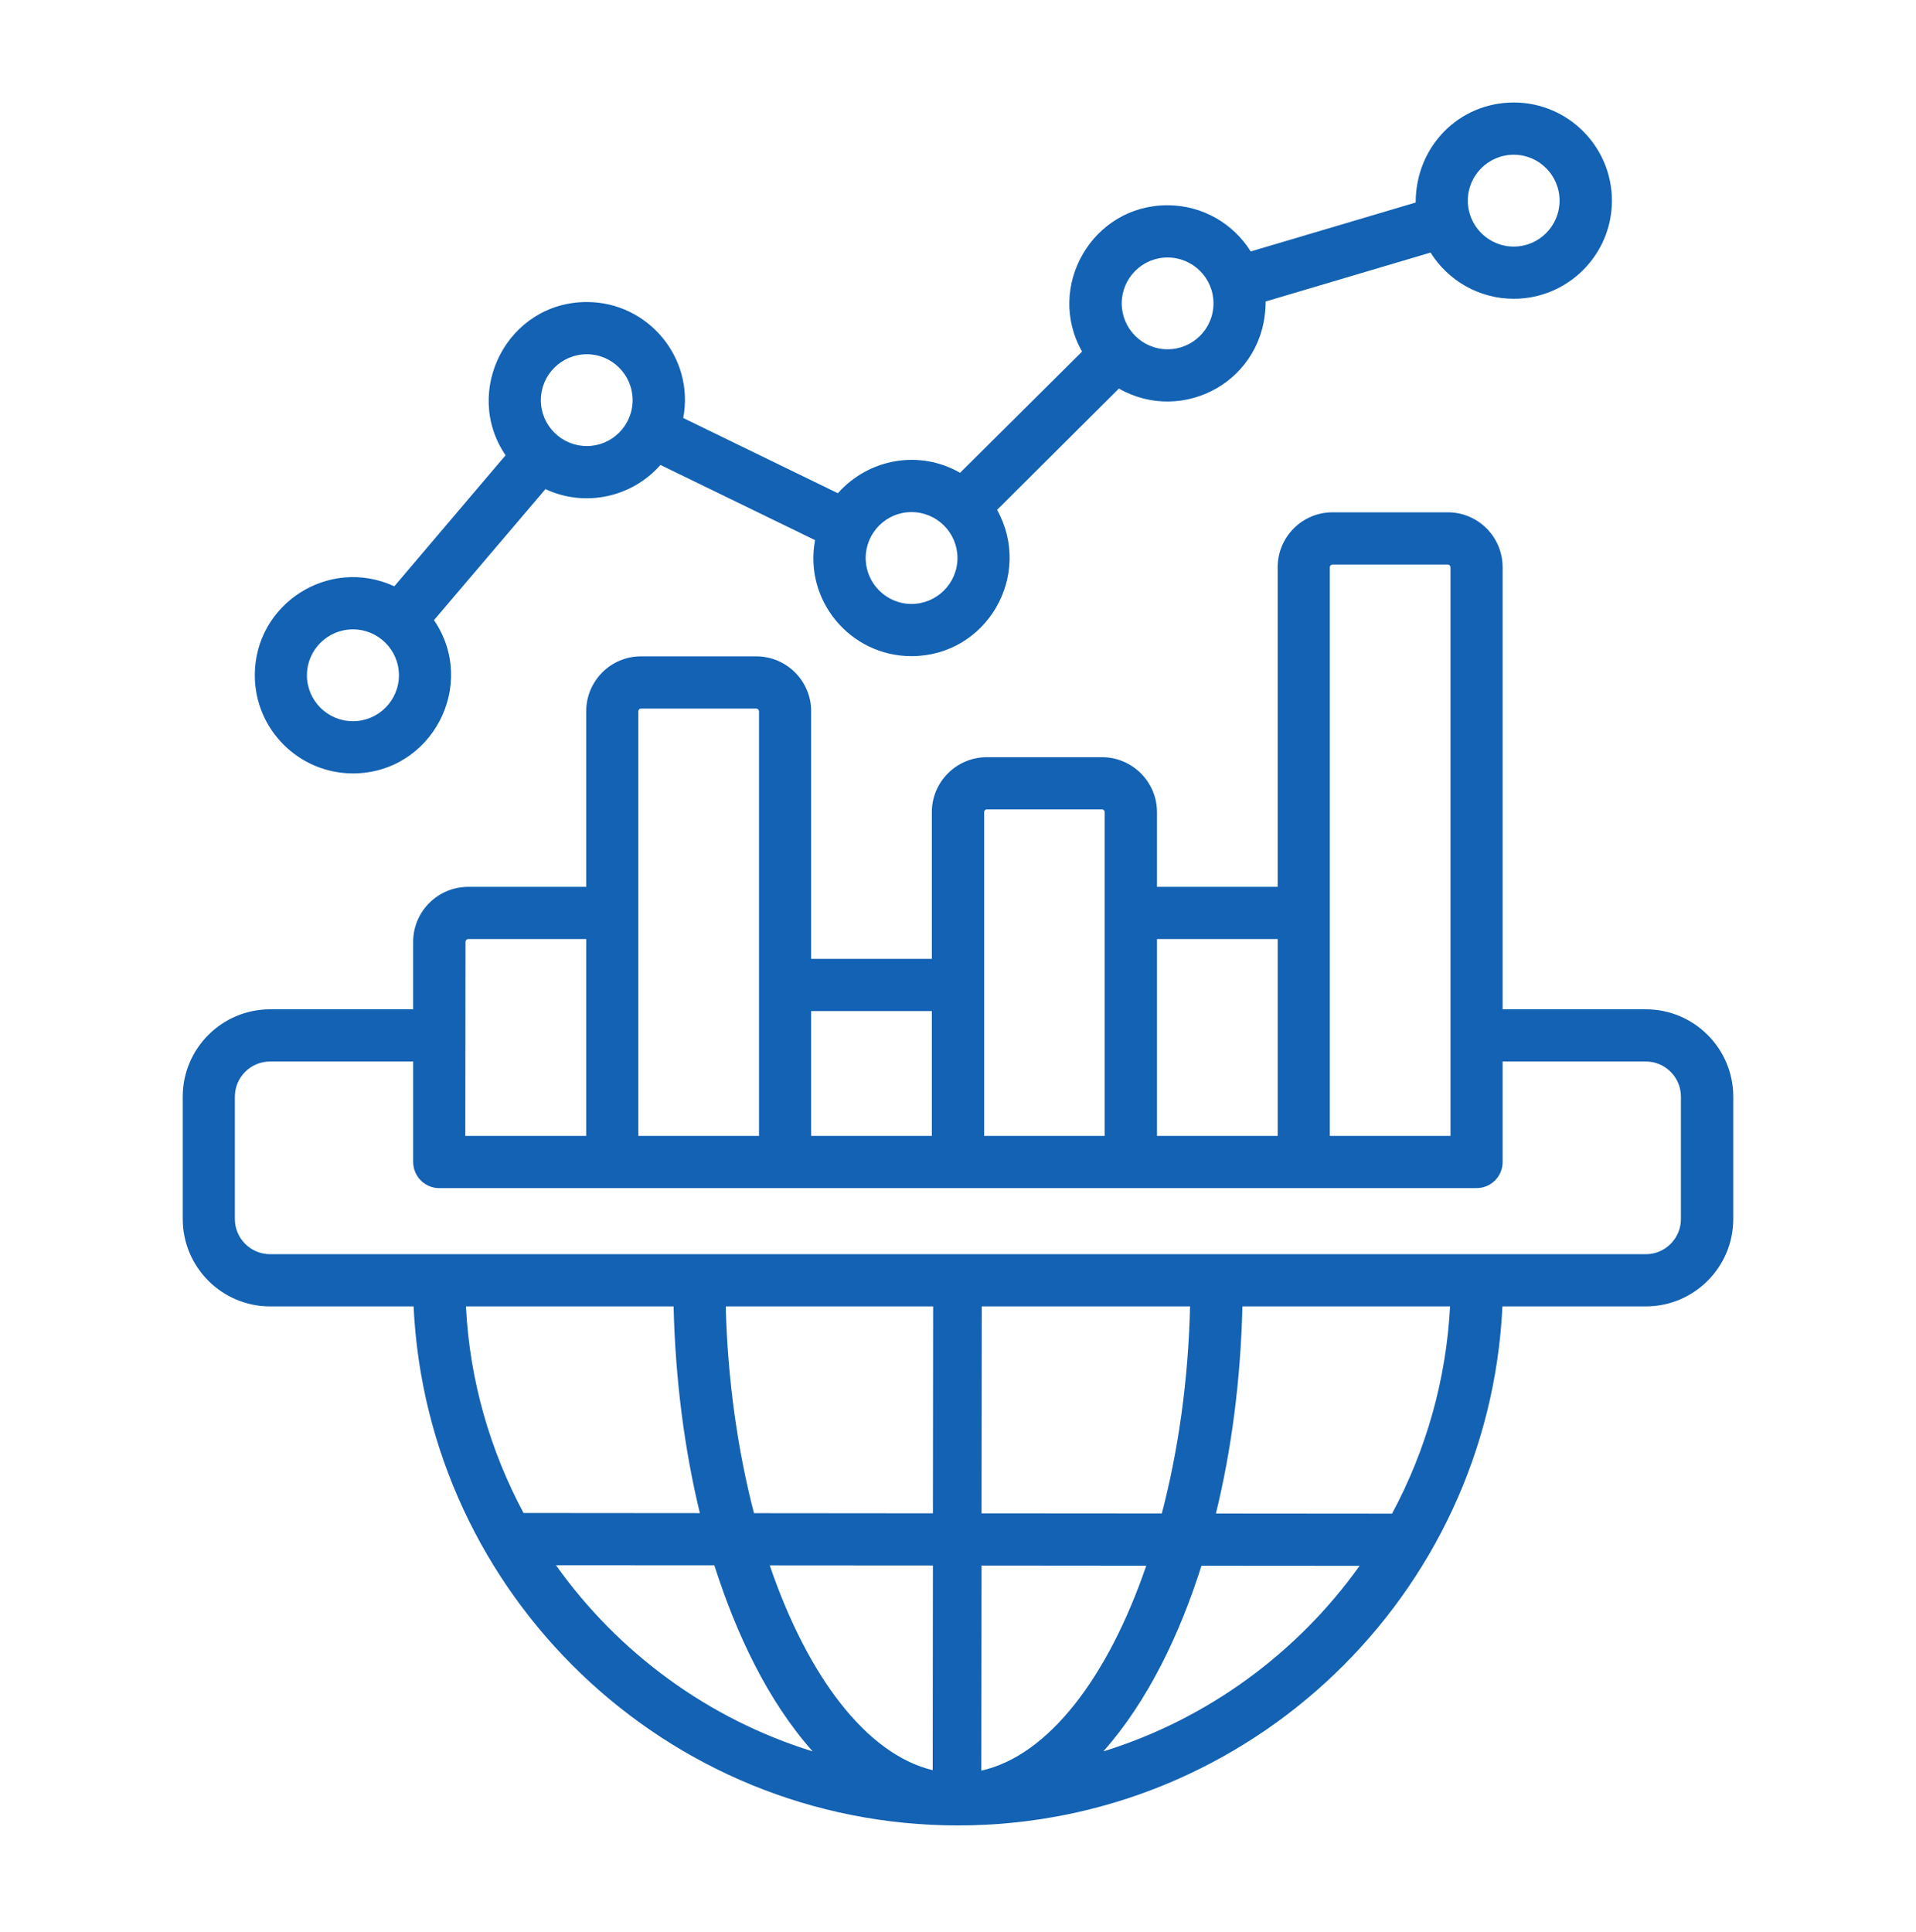 <svg width="120" height="121" viewBox="0 0 120 121" fill="none" xmlns="http://www.w3.org/2000/svg">
<path fill-rule="evenodd" clip-rule="evenodd" d="M22.104 39.419C23.695 39.419 24.985 40.709 24.985 42.294C24.985 43.881 23.695 45.172 22.104 45.172C20.513 45.172 19.223 43.881 19.223 42.294C19.223 40.709 20.513 39.419 22.104 39.419ZM36.755 22.187C38.333 22.187 39.622 23.477 39.622 25.063C39.622 26.647 38.333 27.938 36.755 27.938C35.164 27.938 33.874 26.647 33.874 25.063C33.874 23.477 35.164 22.187 36.755 22.187ZM57.085 32.074C58.676 32.074 59.966 33.363 59.966 34.949C59.966 36.536 58.676 37.827 57.085 37.827C55.508 37.827 54.218 36.536 54.218 34.949C54.218 33.363 55.508 32.074 57.085 32.074ZM73.121 16.127C74.713 16.127 76.002 17.416 76.002 19.002C76.002 20.589 74.713 21.877 73.121 21.877C71.544 21.877 70.254 20.589 70.254 19.002C70.254 17.416 71.544 16.127 73.121 16.127ZM94.81 9.69C96.387 9.69 97.677 10.981 97.677 12.568C97.677 14.154 96.387 15.444 94.81 15.444C93.219 15.444 91.929 14.154 91.929 12.568C91.929 10.981 93.218 9.69 94.81 9.69ZM22.104 48.441C27.029 48.441 29.952 42.904 27.18 38.841L34.162 30.635C36.634 31.793 39.574 31.157 41.364 29.122L51.049 33.831C50.336 37.609 53.257 41.097 57.085 41.097C61.79 41.097 64.722 36.038 62.449 31.934L70.076 24.337C74.07 26.618 79.267 23.871 79.267 18.884L89.597 15.819C90.681 17.556 92.615 18.714 94.81 18.714C98.198 18.714 100.955 15.957 100.955 12.568C100.955 9.178 98.198 6.42 94.81 6.42C91.403 6.42 88.664 9.145 88.664 12.686L78.334 15.749C77.25 14.014 75.316 12.856 73.121 12.856C68.386 12.856 65.476 17.989 67.771 22.02L60.13 29.614C57.603 28.156 54.419 28.708 52.476 30.893L42.791 26.181C43.505 22.409 40.586 18.917 36.755 18.917C31.776 18.917 28.937 24.517 31.665 28.515L24.696 36.722C20.594 34.833 15.958 37.829 15.958 42.294C15.958 45.683 18.716 48.441 22.104 48.441ZM105.277 76.352C105.277 77.566 104.289 78.555 103.082 78.555H16.919C15.698 78.555 14.71 77.566 14.71 76.352V68.687C14.71 67.474 15.698 66.486 16.919 66.486H25.877V72.781C25.877 73.671 26.604 74.417 27.509 74.417L92.478 74.415C92.692 74.415 92.905 74.373 93.103 74.29C93.301 74.208 93.481 74.088 93.633 73.936C93.785 73.785 93.905 73.604 93.987 73.406C94.069 73.208 94.111 72.995 94.11 72.781V66.486H103.082C104.289 66.486 105.277 67.473 105.277 68.687V76.352H105.277ZM87.182 94.806L76.153 94.797C77.141 90.772 77.703 86.379 77.813 81.825H90.818C90.58 86.368 89.338 90.801 87.182 94.806ZM69.102 109.696C71.898 106.546 73.904 102.324 75.248 98.067L85.152 98.074C81.256 103.53 75.632 107.674 69.102 109.696ZM34.821 98.037L44.739 98.043C46.116 102.341 48.064 106.502 50.898 109.696C44.341 107.668 38.717 103.513 34.821 98.037ZM42.187 81.825C42.297 86.371 42.859 90.755 43.833 94.773L32.79 94.764C30.705 90.872 29.416 86.485 29.182 81.825H42.187ZM58.429 94.785L47.222 94.775C46.206 90.862 45.575 86.46 45.452 81.825H58.443L58.429 94.785ZM61.475 94.786L61.488 81.825H74.534C74.425 86.467 73.793 90.875 72.765 94.794L61.475 94.786ZM61.461 110.901C65.659 109.964 69.39 105.068 71.791 98.065L61.475 98.056L61.461 110.901ZM58.416 110.873L58.429 98.053L48.209 98.046C50.583 104.995 54.259 109.87 58.416 110.873ZM29.155 58.987L29.142 71.147L36.714 71.144V58.817H29.32C29.238 58.817 29.155 58.897 29.155 58.987ZM40.143 44.38H47.359C47.455 44.38 47.537 44.461 47.537 44.55V71.144H39.979V44.55C39.979 44.461 40.061 44.38 40.143 44.38ZM58.361 63.328H50.802V71.144H58.361V63.328ZM61.804 50.696C61.708 50.696 61.639 50.777 61.639 50.866V71.144H69.184V50.866C69.184 50.777 69.116 50.696 69.02 50.696H61.804ZM80.022 58.817H72.463V71.144H80.022V58.817ZM83.286 35.529C83.286 35.438 83.369 35.359 83.451 35.359H90.681C90.763 35.359 90.845 35.438 90.845 35.529V71.144H83.287V35.529H83.286ZM103.082 63.217H94.11V35.529C94.11 33.631 92.573 32.089 90.68 32.089H83.451C81.558 32.089 80.021 33.631 80.021 35.529V55.547H72.463V50.866C72.463 48.969 70.912 47.426 69.019 47.426H61.804C59.911 47.426 58.361 48.969 58.361 50.866V60.057H50.802V44.55C50.802 42.653 49.266 41.11 47.359 41.11H40.143C38.25 41.11 36.714 42.653 36.714 44.55V55.547H29.32C27.426 55.547 25.876 57.09 25.876 58.987V63.216H16.919C13.901 63.216 11.445 65.67 11.445 68.687V76.351C11.445 79.368 13.901 81.825 16.919 81.825H25.904C26.755 99.896 41.721 114.334 59.993 114.334C78.28 114.334 93.246 99.896 94.097 81.825H103.082C106.1 81.825 108.555 79.368 108.555 76.351V68.687C108.555 65.671 106.1 63.217 103.082 63.217Z" fill="#1362B3"/>
</svg>

